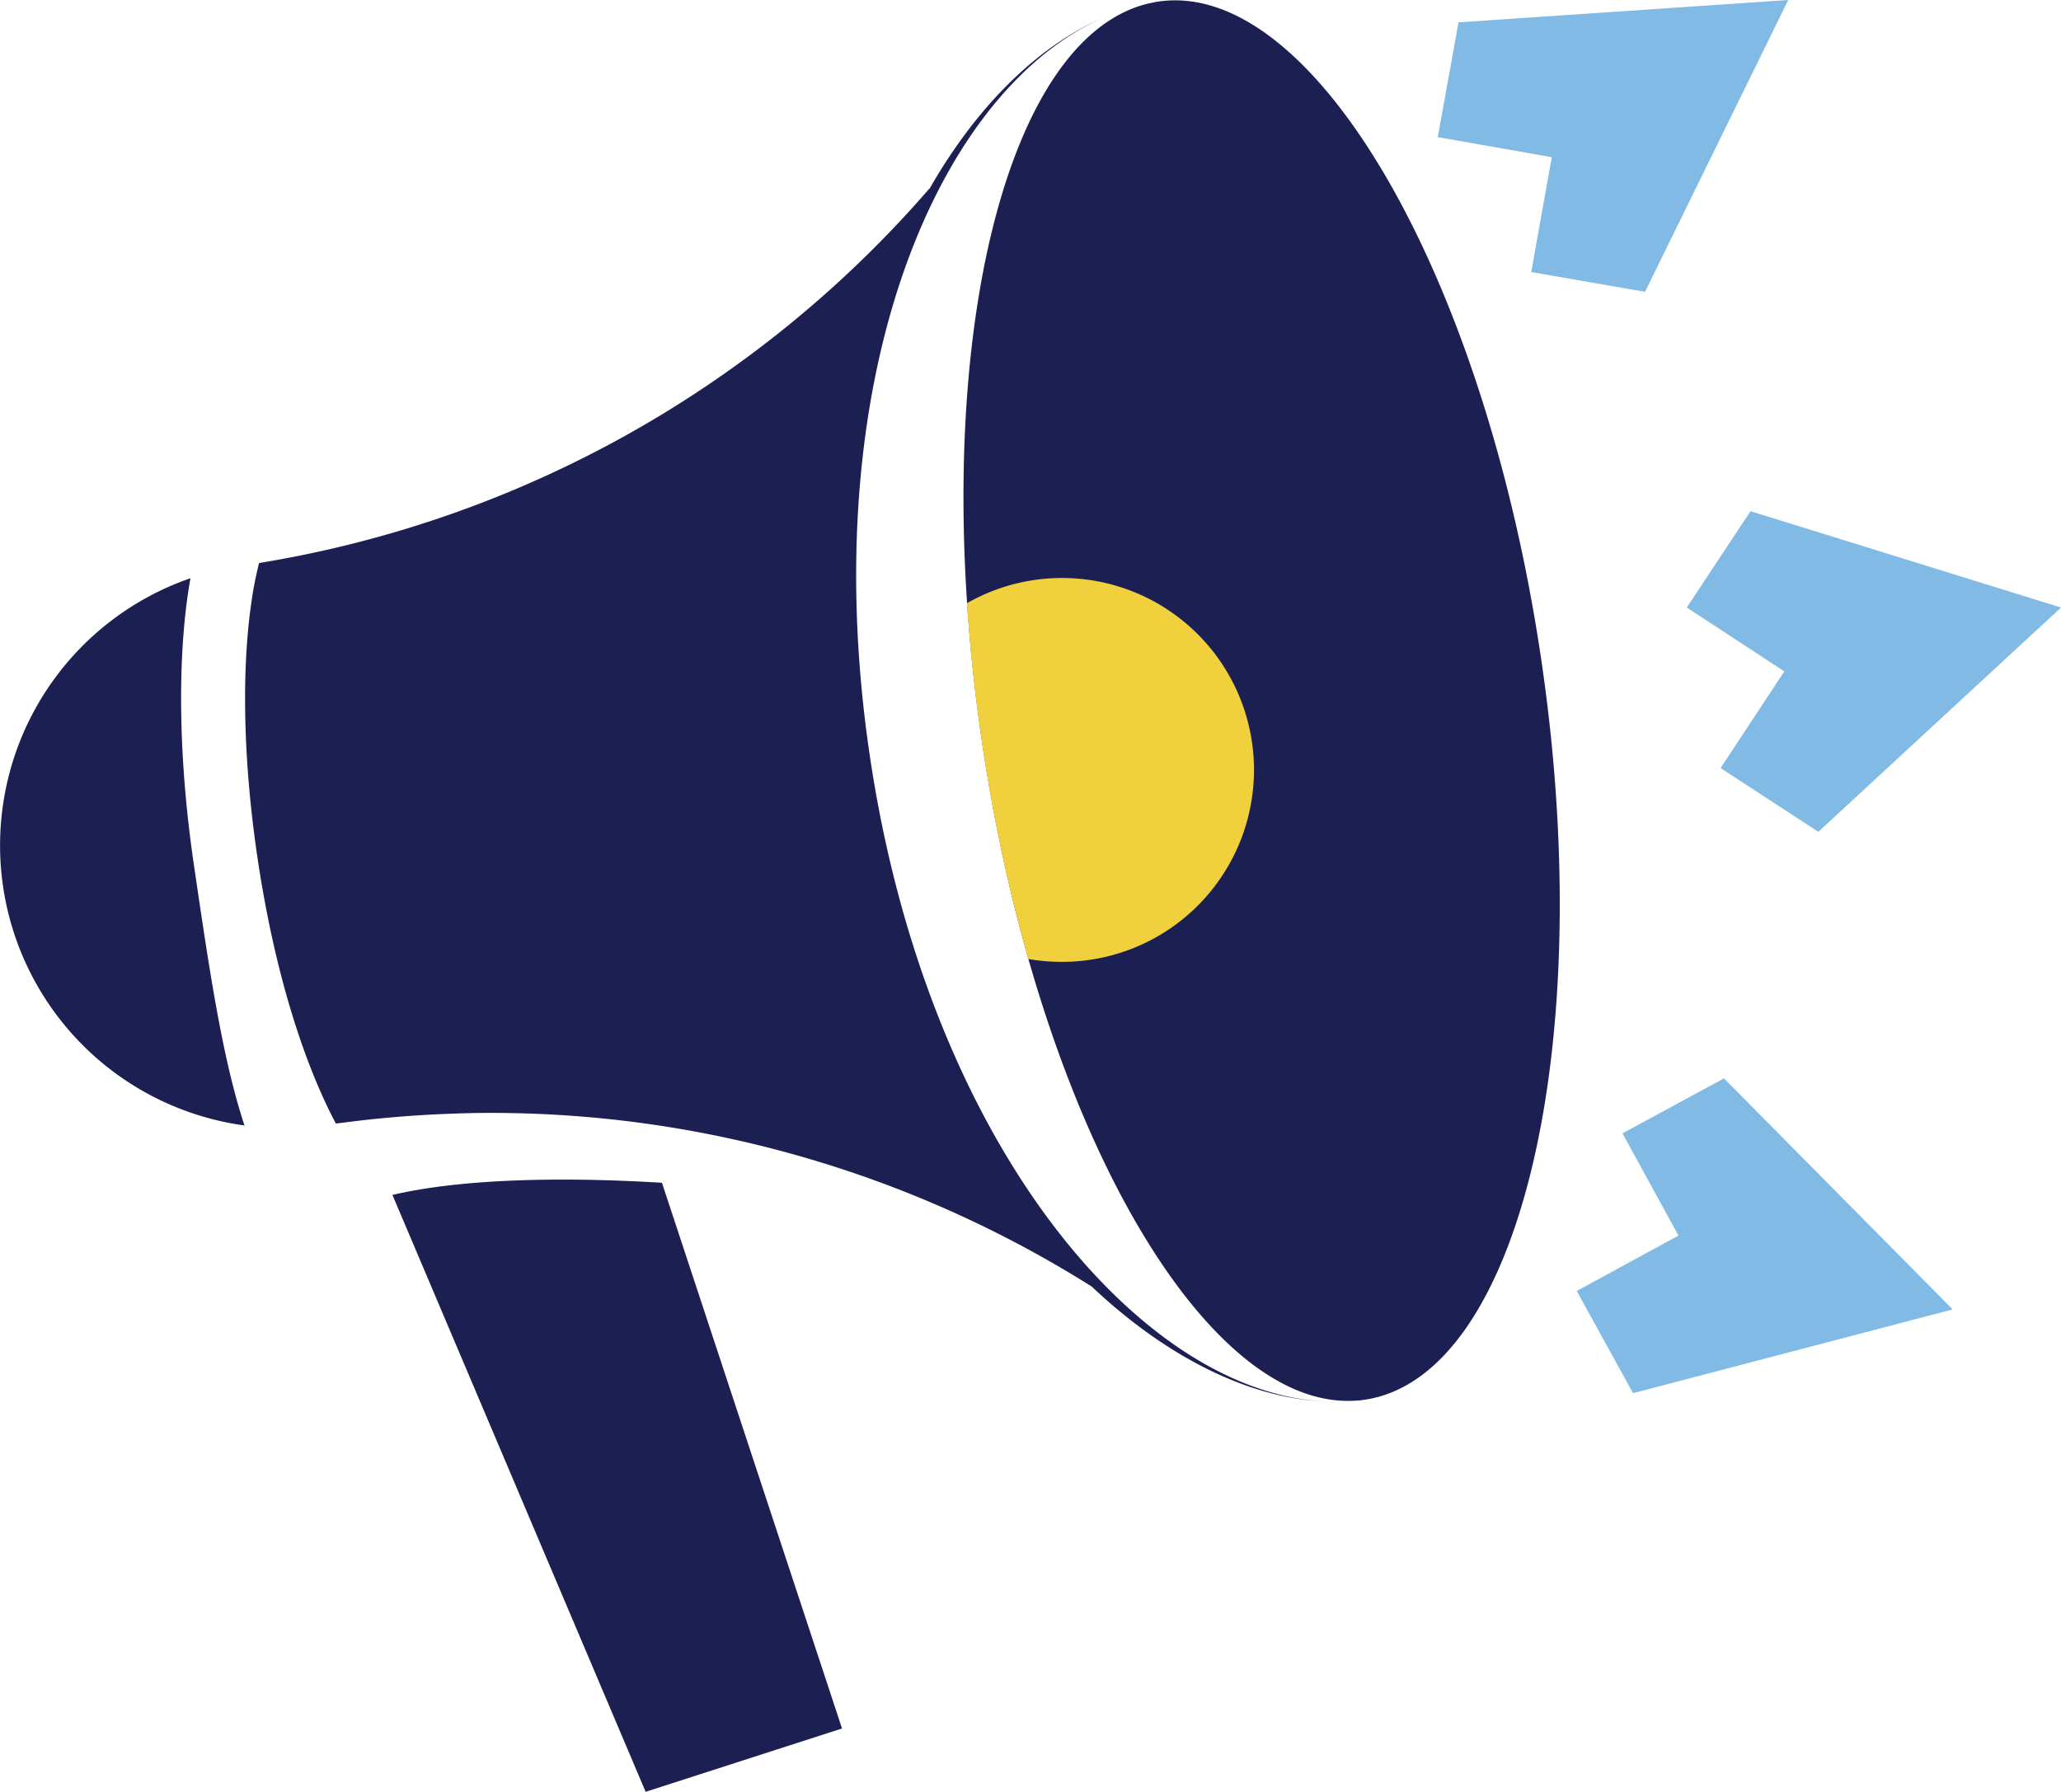 <?xml version="1.0" encoding="UTF-8"?> <svg xmlns="http://www.w3.org/2000/svg" viewBox="0 0 322.09 280.06"><defs><style>.cls-1{fill:#80bae5;}.cls-2{fill:#1c1f52;}.cls-3{fill:#f1d03e;}</style></defs><g id="Layer_2" data-name="Layer 2"><g id="Layer_2-2" data-name="Layer 2"><polygon class="cls-1" points="242.51 24.57 224.69 21.43 227.94 3.49 279.46 0 257.08 45.61 239.3 42.52 242.51 24.57"></polygon><polygon class="cls-1" points="262.31 193.12 246.41 201.78 255.21 217.75 305.16 204.66 269.42 168.55 253.56 177.14 262.31 193.12"></polygon><polygon class="cls-1" points="278.85 104.94 268.89 120.05 284.17 130.01 322.09 94.96 273.57 79.9 263.61 94.95 278.85 104.94"></polygon><path class="cls-2" d="M38.21,175.91a44.18,44.18,0,0,1-8.45-85.53c-.12.7-.23,1.39-.34,2.07-1.76,11.85-1.43,27.12.92,43C32.57,150.55,34.67,165.25,38.21,175.91Zm97.71-57.86C127.24,59.37,146.37,14.28,172.37,2.78c-10.12,4.39-19.67,13.7-27.15,26.8a.2.2,0,0,1,0-.08A176,176,0,0,1,40.49,88a56.34,56.34,0,0,0-1.17,5.92c-1.62,10.91-1.3,25.15.91,40.08,2.87,19.38,7.83,33.28,12.26,41.61l3.89-.48h0q6.34-.72,12.63-1l2.62-.1,2.24-.06c1.39,0,2.78,0,4.16,0-1.37,0-2.75,0-4.13,0a176,176,0,0,1,26.47,1.57h0a176.38,176.38,0,0,1,70.26,25.56c11.9,11.24,24.84,17.51,36.55,17.95C178.27,217.77,144.9,178.73,135.92,118.05ZM61.33,186.77l39.57,93.29,30.69-9.9-28.14-85.29C93.31,184.24,74.59,183.66,61.33,186.77ZM240.85,103C231.93,42.7,205.12-3.32,181,.25h0c-.42.06-.85.16-1.28.24-23.28,5.2-35,56.23-26.25,115.48S188.22,220.68,212,218.91c.43,0,.87-.08,1.3-.14h0C237.45,215.2,249.78,163.39,240.85,103Z"></path><path class="cls-3" d="M151.11,94.28c.47,7.06,1.24,14.31,2.34,21.69a264.84,264.84,0,0,0,7.25,33.92,30.54,30.54,0,0,0,5.19.45,30,30,0,1,0-14.78-56.06Z"></path></g></g></svg> 